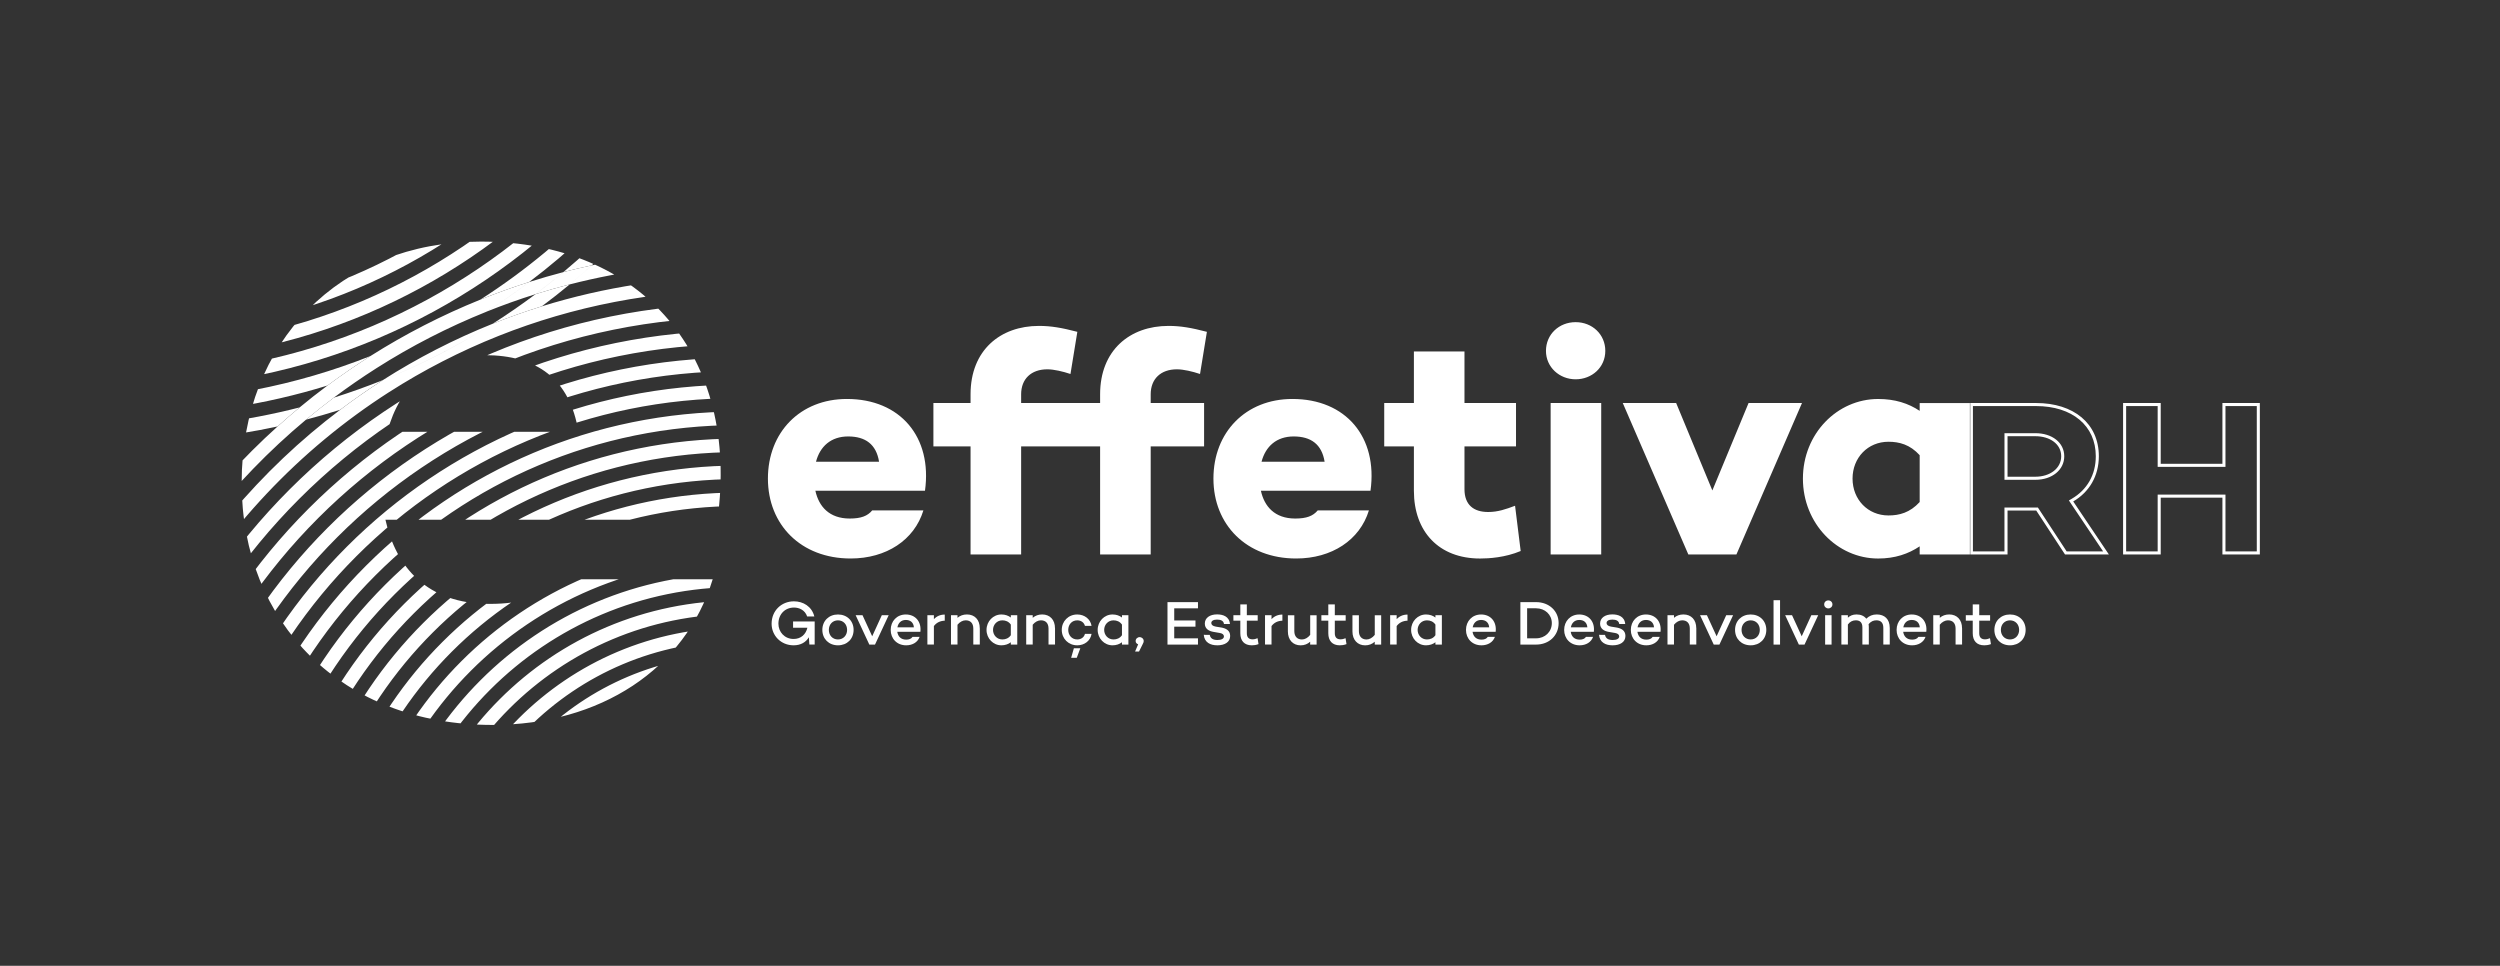 <svg xmlns="http://www.w3.org/2000/svg" xmlns:xlink="http://www.w3.org/1999/xlink" id="Camada_1" viewBox="0 0 818.94 316.38"><rect x="0" y="0" width="818.94" height="316.38" fill="#333333" stroke="none"/><defs><style>.cls-1{fill:#f1eee0;}.cls-2{clip-path:url(#clippath-4);}.cls-3{fill:#fff;}.cls-4{fill:none;}.cls-5{clip-path:url(#clippath-1);}.cls-6{clip-path:url(#clippath-3);}.cls-7{clip-path:url(#clippath);}</style><clipPath id="clippath"><path class="cls-4" d="M1123.52,699.53h-108.75c3.41,15.49,13.63,27.57,34.08,27.57,11.15,0,17.66-2.48,22.31-8.06h50.81c-8.98,29.43-36.87,47.71-72.19,47.71-49.26,0-82.11-33.46-82.11-79.32s31.91-79.01,78.39-79.01c52.98,0,84.89,37.8,77.46,91.09ZM1015.39,670.72h62.59c-2.79-17.35-13.63-25.1-30.67-25.1s-27.88,9.91-31.91,25.1Z"></path></clipPath><clipPath id="clippath-1"><path class="cls-4" d="M235.01,699.53h-108.75c3.41,15.49,13.63,27.57,34.08,27.57,11.15,0,17.66-2.48,22.31-8.06h50.81c-8.98,29.43-36.87,47.71-72.19,47.71-49.26,0-82.11-33.46-82.11-79.32s31.91-79.01,78.39-79.01c52.98,0,84.89,37.8,77.46,91.09ZM126.88,670.72h62.59c-2.79-17.35-13.63-25.1-30.67-25.1s-27.88,9.91-31.91,25.1Z"></path></clipPath><clipPath id="clippath-2"><path class="cls-4" d="M1099.01-206.6h-108.75c3.41,15.49,13.63,27.57,34.08,27.57,11.15,0,17.66-2.48,22.31-8.06h50.81c-8.98,29.43-36.87,47.71-72.19,47.71-49.26,0-82.11-33.46-82.11-79.32s31.91-79.01,78.39-79.01c52.98,0,84.89,37.8,77.46,91.09ZM990.88-235.41h62.59c-2.79-17.35-13.63-25.1-30.67-25.1s-27.88,9.91-31.91,25.1Z"></path></clipPath><clipPath id="clippath-3"><path class="cls-4" d="M235.01,170.25h-108.75c3.41,15.49,13.63,27.57,34.08,27.57,11.15,0,17.66-2.48,22.31-8.06h50.81c-8.98,29.43-36.87,47.71-72.19,47.71-49.26,0-82.11-33.46-82.11-79.32s31.91-79.01,78.39-79.01c52.98,0,84.89,37.8,77.46,91.09ZM126.88,141.44h62.59c-2.79-17.35-13.63-25.1-30.67-25.1s-27.88,9.91-31.91,25.1Z"></path></clipPath><clipPath id="clippath-4"><path class="cls-4" d="M235.01-206.6h-108.75c3.41,15.49,13.63,27.57,34.08,27.57,11.15,0,17.66-2.48,22.31-8.06h50.81c-8.98,29.43-36.87,47.71-72.19,47.71-49.26,0-82.11-33.46-82.11-79.32s31.91-79.01,78.39-79.01c52.98,0,84.89,37.8,77.46,91.09ZM126.88-235.41h62.59c-2.79-17.35-13.63-25.1-30.67-25.1s-27.88,9.91-31.91,25.1Z"></path></clipPath></defs><g class="cls-7"><path class="cls-1" d="M1063.95,625.63c3.69-1.16,7.43-2.23,11.2-3.2-2.99,2.47-6.04,4.87-9.15,7.19-5.46,1.69-10.82,3.61-16.09,5.71,4.81-3.06,9.49-6.29,14.04-9.7ZM931.46,669.68c-122.15,0-220.99-98.84-220.99-220.99s98.84-220.99,220.99-220.99,220.99,98.84,220.99,220.99c0,68.24-30.86,129.2-79.39,169.72,3.07-.8,6.18-1.54,9.3-2.21,45.76-41.24,74.51-100.98,74.51-167.51,0-124.59-100.82-225.4-225.4-225.4s-225.4,100.82-225.4,225.4,100.82,225.4,225.4,225.4c16.47,0,32.53-1.78,47.99-5.13,2.36-2.12,4.76-4.2,7.2-6.23-17.64,4.53-36.13,6.93-55.19,6.93ZM1013.91,653.8c-5.26,2.11-10.61,4.03-16.06,5.74-3.1,2.32-6.13,4.73-9.1,7.21,3.77-.99,7.5-2.07,11.19-3.24,4.52-3.41,9.18-6.66,13.97-9.72ZM931.46,660.84c-117.26,0-212.15-94.89-212.15-212.15s94.89-212.15,212.15-212.15,212.15,94.89,212.15,212.15c0,75.11-38.93,141.04-97.73,178.73,5.24-2.12,10.57-4.04,15.99-5.77,52.35-39.51,86.16-102.25,86.16-172.97,0-119.7-96.86-216.57-216.57-216.57s-216.57,96.86-216.57,216.57,96.86,216.57,216.57,216.57c22.41,0,44.02-3.4,64.35-9.7,4.56-3.39,9.25-6.61,14.07-9.66-24.25,9.64-50.71,14.94-78.42,14.94ZM1139.18,448.7c0,114.81-92.91,207.72-207.73,207.72s-207.72-92.91-207.72-207.72,92.91-207.73,207.72-207.73,207.73,92.91,207.73,207.73ZM1134.76,448.7c0-112.38-90.93-203.31-203.31-203.31s-203.3,90.93-203.3,203.31,90.93,203.3,203.3,203.3,203.31-90.93,203.31-203.3ZM1130.34,448.7c0,109.93-88.96,198.88-198.89,198.88s-198.88-88.96-198.88-198.88,88.96-198.89,198.88-198.89,198.89,88.96,198.89,198.89ZM1125.93,448.7c0-107.49-86.98-194.47-194.47-194.47s-194.47,86.98-194.47,194.47,86.98,194.47,194.47,194.47,194.47-86.98,194.47-194.47ZM1121.5,448.7c0,105.04-85,190.04-190.05,190.04s-190.04-85-190.04-190.04,85-190.05,190.04-190.05,190.05,85,190.05,190.05ZM1117.08,448.7c0-102.6-83.03-185.63-185.63-185.63s-185.62,83.03-185.62,185.63,83.03,185.62,185.62,185.62,185.63-83.03,185.63-185.62ZM1112.67,448.7c0,100.15-81.05,181.2-181.21,181.2s-181.2-81.05-181.2-181.2,81.05-181.21,181.2-181.21,181.21,81.05,181.21,181.21ZM1108.25,448.7c0-97.72-79.08-176.79-176.79-176.79s-176.79,79.08-176.79,176.79,79.08,176.79,176.79,176.79,176.79-79.07,176.79-176.79ZM1103.82,448.7c0,95.27-77.09,172.37-172.37,172.37s-172.36-77.1-172.36-172.37,77.09-172.37,172.36-172.37,172.37,77.1,172.37,172.37ZM1099.4,448.7c0-92.84-75.11-167.95-167.95-167.95s-167.94,75.11-167.94,167.95,75.11,167.94,167.94,167.94,167.95-75.11,167.95-167.94ZM1094.99,448.7c0,90.39-73.14,163.53-163.53,163.53s-163.53-73.14-163.53-163.53,73.14-163.53,163.53-163.53,163.53,73.14,163.53,163.53ZM1090.57,448.7c0-87.95-71.16-159.11-159.11-159.11s-159.11,71.16-159.11,159.11,71.16,159.11,159.11,159.11,159.11-71.16,159.11-159.11ZM1086.15,448.7c0,85.5-69.19,154.69-154.7,154.69s-154.69-69.19-154.69-154.69,69.19-154.69,154.69-154.69,154.7,69.18,154.7,154.69ZM1081.72,448.7c0-83.06-67.21-150.27-150.27-150.27s-150.26,67.21-150.26,150.27,67.21,150.26,150.26,150.26,150.27-67.21,150.27-150.26ZM1077.31,448.7c0,80.61-65.23,145.85-145.85,145.85s-145.85-65.23-145.85-145.85,65.23-145.85,145.85-145.85,145.85,65.23,145.85,145.85ZM1072.89,448.7c0-78.18-63.26-141.44-141.44-141.44s-141.43,63.26-141.43,141.44,63.26,141.43,141.43,141.43,141.44-63.26,141.44-141.43ZM1068.47,448.7c0,75.73-61.28,137.01-137.02,137.01s-137.01-61.28-137.01-137.01,61.28-137.02,137.01-137.02,137.02,61.28,137.02,137.02ZM1064.04,448.7c0-73.29-59.3-132.59-132.59-132.59s-132.58,59.3-132.58,132.59,59.3,132.58,132.58,132.58,132.59-59.3,132.59-132.58ZM1059.63,448.7c0,70.84-57.33,128.17-128.17,128.17s-128.17-57.33-128.17-128.17,57.33-128.17,128.17-128.17,128.17,57.33,128.17,128.17ZM1055.21,448.7c0-68.4-55.35-123.76-123.76-123.76s-123.75,55.35-123.75,123.76,55.35,123.75,123.75,123.75,123.76-55.35,123.76-123.75ZM1050.79,448.7c0,65.96-53.38,119.33-119.34,119.33s-119.33-53.37-119.33-119.33,53.38-119.34,119.33-119.34,119.34,53.38,119.34,119.34ZM1046.37,448.7c0-63.52-51.4-114.91-114.91-114.91s-114.91,51.4-114.91,114.91,51.39,114.91,114.91,114.91,114.91-51.4,114.91-114.91ZM1041.95,448.7c0,61.07-49.41,110.49-110.49,110.49s-110.49-49.41-110.49-110.49,49.41-110.49,110.49-110.49,110.49,49.41,110.49,110.49ZM1037.53,448.7c0-58.64-47.44-106.08-106.08-106.08s-106.07,47.44-106.07,106.08,47.44,106.07,106.07,106.07,106.08-47.44,106.08-106.07ZM1033.11,448.7c0,56.19-45.47,101.65-101.66,101.65s-101.65-45.47-101.65-101.65,45.47-101.66,101.65-101.66,101.66,45.47,101.66,101.66ZM1028.69,448.7c0-53.75-43.49-97.23-97.24-97.23s-97.23,43.48-97.23,97.23,43.49,97.23,97.23,97.23,97.24-43.49,97.24-97.23ZM1024.27,448.7c0,51.3-41.51,92.81-92.82,92.81s-92.81-41.51-92.81-92.81,41.51-92.82,92.81-92.82,92.82,41.51,92.82,92.82ZM1019.85,448.7c0-48.86-39.53-88.4-88.4-88.4s-88.39,39.53-88.39,88.4,39.53,88.39,88.39,88.39,88.4-39.53,88.4-88.39ZM1015.43,448.7c0,46.41-37.56,83.97-83.98,83.97s-83.97-37.56-83.97-83.97,37.56-83.98,83.97-83.98,83.98,37.56,83.98,83.98ZM1011.01,448.7c0-43.98-35.59-79.56-79.56-79.56s-79.55,35.59-79.55,79.56,35.59,79.55,79.55,79.55,79.56-35.59,79.56-79.55ZM1006.59,448.7c0,41.52-33.6,75.13-75.14,75.13s-75.13-33.6-75.13-75.13,33.6-75.14,75.13-75.14,75.14,33.6,75.14,75.14ZM1002.17,448.7c0-39.09-31.63-70.72-70.72-70.72s-70.71,31.63-70.71,70.72,31.63,70.71,70.71,70.71,70.72-31.63,70.72-70.71ZM997.75,448.7c0,36.64-29.65,66.29-66.3,66.29s-66.29-29.65-66.29-66.29,29.65-66.3,66.29-66.3,66.3,29.65,66.3,66.3ZM993.33,448.7c0-34.2-27.68-61.88-61.88-61.88s-61.87,27.68-61.87,61.88,27.68,61.87,61.87,61.87,61.88-27.67,61.88-61.87ZM988.91,448.7c0,31.76-25.69,57.46-57.46,57.46s-57.45-25.7-57.45-57.46,25.69-57.46,57.45-57.46,57.46,25.7,57.46,57.46ZM984.49,448.7c0-29.32-23.72-53.04-53.04-53.04s-53.03,23.72-53.03,53.04,23.72,53.03,53.03,53.03,53.04-23.72,53.04-53.03ZM980.07,448.7c0,26.87-21.74,48.61-48.62,48.61s-48.61-21.74-48.61-48.61,21.74-48.62,48.61-48.62,48.62,21.74,48.62,48.62ZM975.66,448.7c0-24.43-19.77-44.2-44.2-44.2s-44.19,19.77-44.19,44.2,19.77,44.19,44.19,44.19,44.2-19.77,44.2-44.19ZM971.24,448.7c0,21.98-17.79,39.78-39.78,39.78s-39.78-17.79-39.78-39.78,17.79-39.78,39.78-39.78,39.78,17.79,39.78,39.78ZM966.81,448.7c0-19.55-15.81-35.36-35.36-35.36s-35.35,15.81-35.35,35.36,15.81,35.35,35.35,35.35,35.36-15.81,35.36-35.35ZM962.39,448.7c0,17.1-13.84,30.93-30.94,30.93s-30.93-13.84-30.93-30.93,13.84-30.94,30.93-30.94,30.94,13.84,30.94,30.94ZM957.98,448.7c0-14.66-11.86-26.52-26.52-26.52s-26.52,11.86-26.52,26.52,11.86,26.52,26.52,26.52,26.52-11.86,26.52-26.52ZM953.56,448.7c0,12.21-9.89,22.1-22.1,22.1s-22.1-9.89-22.1-22.1,9.89-22.1,22.1-22.1,22.1,9.89,22.1,22.1ZM949.13,448.7c0-9.77-7.91-17.68-17.68-17.68s-17.67,7.91-17.67,17.68,7.91,17.67,17.67,17.67,17.68-7.91,17.68-17.67ZM944.71,448.7c0,7.32-5.93,13.25-13.26,13.25s-13.25-5.93-13.25-13.25,5.93-13.26,13.25-13.26,13.26,5.93,13.26,13.26ZM940.3,448.7c0-4.89-3.96-8.84-8.84-8.84s-8.84,3.96-8.84,8.84,3.96,8.84,8.84,8.84,8.84-3.96,8.84-8.84ZM931.46,444.27c-2.44,0-4.42,1.98-4.42,4.42s1.98,4.42,4.42,4.42,4.42-1.98,4.42-4.42-1.98-4.42-4.42-4.42Z"></path></g><g class="cls-5"><path class="cls-3" d="M175.44,625.63c3.69-1.16,7.43-2.23,11.2-3.2-2.99,2.47-6.04,4.87-9.15,7.19-5.46,1.69-10.82,3.61-16.09,5.71,4.81-3.06,9.49-6.29,14.04-9.7ZM42.95,669.68c-122.15,0-220.99-98.84-220.99-220.99S-79.2,227.71,42.95,227.71s220.99,98.84,220.99,220.99c0,68.24-30.86,129.2-79.39,169.72,3.07-.8,6.18-1.54,9.3-2.21,45.76-41.24,74.51-100.98,74.51-167.51,0-124.59-100.82-225.4-225.4-225.4s-225.4,100.82-225.4,225.4,100.82,225.4,225.4,225.4c16.47,0,32.53-1.78,47.99-5.13,2.36-2.12,4.76-4.2,7.2-6.23-17.64,4.53-36.13,6.93-55.19,6.93ZM125.4,653.8c-5.26,2.11-10.61,4.03-16.06,5.74-3.1,2.32-6.13,4.73-9.1,7.21,3.77-.99,7.5-2.07,11.19-3.24,4.52-3.41,9.18-6.66,13.97-9.72ZM42.95,660.84c-117.26,0-212.15-94.89-212.15-212.15S-74.31,236.55,42.95,236.55s212.15,94.89,212.15,212.15c0,75.11-38.93,141.04-97.73,178.73,5.24-2.12,10.57-4.04,15.99-5.77,52.35-39.51,86.16-102.25,86.16-172.97,0-119.7-96.86-216.57-216.57-216.57s-216.57,96.86-216.57,216.57,96.86,216.57,216.57,216.57c22.41,0,44.02-3.4,64.35-9.7,4.56-3.39,9.25-6.61,14.07-9.66-24.25,9.64-50.71,14.94-78.42,14.94ZM250.67,448.7c0,114.81-92.91,207.72-207.73,207.72s-207.72-92.91-207.72-207.72S-71.87,240.97,42.94,240.97s207.73,92.91,207.73,207.73ZM246.25,448.7c0-112.38-90.93-203.31-203.31-203.31s-203.3,90.93-203.3,203.31,90.93,203.3,203.3,203.3,203.31-90.93,203.31-203.3ZM241.83,448.7c0,109.93-88.96,198.88-198.89,198.88s-198.88-88.96-198.88-198.88S-66.98,249.81,42.94,249.81s198.89,88.96,198.89,198.89ZM237.42,448.7c0-107.49-86.98-194.47-194.47-194.47s-194.47,86.98-194.47,194.47,86.98,194.47,194.47,194.47,194.47-86.98,194.47-194.47ZM232.99,448.7c0,105.04-85,190.04-190.05,190.04s-190.04-85-190.04-190.04S-62.1,258.65,42.94,258.65s190.05,85,190.05,190.05ZM228.57,448.7c0-102.6-83.03-185.63-185.63-185.63s-185.62,83.03-185.62,185.63,83.03,185.62,185.62,185.62,185.63-83.03,185.63-185.62ZM224.15,448.7c0,100.15-81.05,181.2-181.21,181.2s-181.2-81.05-181.2-181.2S-57.21,267.48,42.94,267.48s181.21,81.05,181.21,181.21ZM219.74,448.7c0-97.72-79.08-176.79-176.79-176.79s-176.79,79.08-176.79,176.79,79.08,176.79,176.79,176.79,176.79-79.07,176.79-176.79ZM215.31,448.7c0,95.27-77.09,172.37-172.37,172.37s-172.36-77.1-172.36-172.37S-52.33,276.33,42.94,276.33s172.37,77.1,172.37,172.37ZM210.89,448.7c0-92.84-75.11-167.95-167.95-167.95s-167.94,75.11-167.94,167.95,75.11,167.94,167.94,167.94,167.95-75.11,167.95-167.94ZM206.48,448.7c0,90.39-73.14,163.53-163.53,163.53s-163.53-73.14-163.53-163.53S-47.44,285.16,42.94,285.16s163.53,73.14,163.53,163.53ZM202.06,448.7c0-87.95-71.16-159.11-159.11-159.11s-159.11,71.16-159.11,159.11,71.16,159.11,159.11,159.11,159.11-71.16,159.11-159.11ZM197.64,448.7c0,85.5-69.19,154.69-154.7,154.69s-154.69-69.19-154.69-154.69S-42.56,294.01,42.94,294.01s154.7,69.18,154.7,154.69ZM193.21,448.7c0-83.06-67.21-150.27-150.27-150.27s-150.26,67.21-150.26,150.27,67.21,150.26,150.26,150.26,150.27-67.21,150.27-150.26ZM188.8,448.7c0,80.61-65.23,145.85-145.85,145.85s-145.85-65.23-145.85-145.85S-37.67,302.84,42.94,302.84s145.85,65.23,145.85,145.85ZM184.38,448.7c0-78.18-63.26-141.44-141.44-141.44s-141.43,63.26-141.43,141.44,63.26,141.43,141.43,141.43,141.44-63.26,141.44-141.43ZM179.96,448.7c0,75.73-61.28,137.01-137.02,137.01s-137.01-61.28-137.01-137.01,61.28-137.02,137.01-137.02,137.02,61.28,137.02,137.02ZM175.53,448.7c0-73.29-59.3-132.59-132.59-132.59s-132.58,59.3-132.58,132.59,59.3,132.58,132.58,132.58,132.59-59.3,132.59-132.58ZM171.12,448.7c0,70.84-57.33,128.17-128.17,128.17s-128.17-57.33-128.17-128.17S-27.9,320.52,42.94,320.52s128.17,57.33,128.17,128.17ZM166.7,448.7c0-68.4-55.35-123.76-123.76-123.76s-123.75,55.35-123.75,123.76,55.35,123.75,123.75,123.75,123.76-55.35,123.76-123.75ZM162.28,448.7c0,65.96-53.38,119.33-119.34,119.33s-119.33-53.37-119.33-119.33,53.38-119.34,119.33-119.34,119.34,53.38,119.34,119.34ZM157.85,448.7c0-63.52-51.4-114.91-114.91-114.91s-114.91,51.4-114.91,114.91,51.39,114.91,114.91,114.91,114.91-51.4,114.91-114.91ZM153.44,448.7c0,61.07-49.41,110.49-110.49,110.49s-110.49-49.41-110.49-110.49,49.41-110.49,110.49-110.49,110.49,49.41,110.49,110.49ZM149.02,448.7c0-58.64-47.44-106.08-106.08-106.08s-106.07,47.44-106.07,106.08,47.44,106.07,106.07,106.07,106.08-47.44,106.08-106.07ZM144.6,448.7c0,56.19-45.47,101.65-101.66,101.65s-101.65-45.47-101.65-101.65,45.47-101.66,101.65-101.66,101.66,45.47,101.66,101.66ZM140.18,448.7c0-53.75-43.49-97.23-97.24-97.23s-97.23,43.48-97.23,97.23,43.49,97.23,97.23,97.23,97.24-43.49,97.24-97.23ZM135.76,448.7c0,51.3-41.51,92.81-92.82,92.81s-92.81-41.51-92.81-92.81,41.51-92.82,92.81-92.82,92.82,41.51,92.82,92.82ZM131.34,448.7c0-48.86-39.53-88.4-88.4-88.4s-88.39,39.53-88.39,88.4,39.53,88.39,88.39,88.39,88.4-39.53,88.4-88.39ZM126.92,448.7c0,46.41-37.56,83.97-83.98,83.97s-83.97-37.56-83.97-83.97S-3.47,364.72,42.94,364.72s83.98,37.56,83.98,83.98ZM122.5,448.7c0-43.98-35.59-79.56-79.56-79.56s-79.55,35.59-79.55,79.56,35.59,79.55,79.55,79.55,79.56-35.59,79.56-79.55ZM118.08,448.7c0,41.52-33.6,75.13-75.14,75.13s-75.13-33.6-75.13-75.13S1.42,373.56,42.94,373.56s75.14,33.6,75.14,75.14ZM113.66,448.7c0-39.09-31.63-70.72-70.72-70.72s-70.71,31.63-70.71,70.72,31.63,70.71,70.71,70.71,70.72-31.63,70.72-70.71ZM109.24,448.7c0,36.64-29.65,66.29-66.3,66.29s-66.29-29.65-66.29-66.29,29.65-66.3,66.29-66.3,66.3,29.65,66.3,66.3ZM104.82,448.7c0-34.2-27.68-61.88-61.88-61.88s-61.87,27.68-61.87,61.88,27.68,61.87,61.87,61.87,61.88-27.67,61.88-61.87ZM100.4,448.7c0,31.76-25.69,57.46-57.46,57.46s-57.45-25.7-57.45-57.46,25.69-57.46,57.45-57.46,57.46,25.7,57.46,57.46ZM95.98,448.7c0-29.32-23.72-53.04-53.04-53.04s-53.03,23.72-53.03,53.04,23.72,53.03,53.03,53.03,53.04-23.72,53.04-53.03ZM91.56,448.7c0,26.87-21.74,48.61-48.62,48.61s-48.61-21.74-48.61-48.61,21.74-48.62,48.61-48.62,48.62,21.74,48.62,48.62ZM87.14,448.7c0-24.43-19.77-44.2-44.2-44.2S-1.25,424.26-1.25,448.7s19.77,44.19,44.19,44.19,44.2-19.77,44.2-44.19ZM82.73,448.7c0,21.98-17.79,39.78-39.78,39.78S3.17,470.68,3.17,448.7s17.79-39.78,39.78-39.78,39.78,17.79,39.78,39.78ZM78.3,448.7c0-19.55-15.81-35.36-35.36-35.36s-35.35,15.81-35.35,35.36,15.81,35.35,35.35,35.35,35.36-15.81,35.36-35.35ZM73.88,448.7c0,17.1-13.84,30.93-30.94,30.93s-30.93-13.84-30.93-30.93,13.84-30.94,30.93-30.94,30.94,13.84,30.94,30.94ZM69.47,448.7c0-14.66-11.86-26.52-26.52-26.52s-26.52,11.86-26.52,26.52,11.86,26.52,26.52,26.52,26.52-11.86,26.52-26.52ZM65.05,448.7c0,12.21-9.89,22.1-22.1,22.1s-22.1-9.89-22.1-22.1,9.89-22.1,22.1-22.1,22.1,9.89,22.1,22.1ZM60.62,448.7c0-9.77-7.91-17.68-17.68-17.68s-17.67,7.91-17.67,17.68,7.91,17.67,17.67,17.67,17.68-7.91,17.68-17.67ZM56.2,448.7c0,7.32-5.93,13.25-13.26,13.25s-13.25-5.93-13.25-13.25,5.93-13.26,13.25-13.26,13.26,5.93,13.26,13.26ZM51.79,448.7c0-4.89-3.96-8.84-8.84-8.84s-8.84,3.96-8.84,8.84,3.96,8.84,8.84,8.84,8.84-3.96,8.84-8.84ZM42.95,444.27c-2.44,0-4.42,1.98-4.42,4.42s1.98,4.42,4.42,4.42,4.42-1.98,4.42-4.42-1.98-4.42-4.42-4.42Z"></path></g><g class="cls-6"><path class="cls-3" d="M175.44,96.35c3.69-1.16,7.43-2.23,11.2-3.2-2.99,2.47-6.04,4.87-9.15,7.19-5.46,1.69-10.82,3.61-16.09,5.71,4.81-3.06,9.49-6.29,14.04-9.7ZM42.95,140.4c-122.15,0-220.99-98.84-220.99-220.99s98.84-220.99,220.99-220.99,220.99,98.84,220.99,220.99c0,68.24-30.86,129.2-79.39,169.72,3.07-.8,6.18-1.54,9.3-2.21,45.76-41.24,74.51-100.98,74.51-167.51,0-124.59-100.82-225.4-225.4-225.4s-225.4,100.82-225.4,225.4S-81.64,144.82,42.95,144.82c16.47,0,32.53-1.78,47.99-5.13,2.36-2.12,4.76-4.2,7.2-6.23-17.64,4.53-36.13,6.93-55.19,6.93ZM125.4,124.52c-5.26,2.11-10.61,4.03-16.06,5.74-3.1,2.32-6.13,4.73-9.1,7.21,3.77-.99,7.5-2.07,11.19-3.24,4.52-3.41,9.18-6.66,13.97-9.72ZM42.95,131.56c-117.26,0-212.15-94.89-212.15-212.15s94.89-212.15,212.15-212.15,212.15,94.89,212.15,212.15c0,75.11-38.93,141.04-97.73,178.73,5.24-2.12,10.57-4.04,15.99-5.77,52.35-39.51,86.16-102.25,86.16-172.97,0-119.7-96.86-216.57-216.57-216.57s-216.57,96.86-216.57,216.57S-76.76,135.98,42.95,135.98c22.41,0,44.02-3.4,64.35-9.7,4.56-3.39,9.25-6.61,14.07-9.66-24.25,9.64-50.71,14.94-78.42,14.94ZM250.67-80.58c0,114.81-92.91,207.72-207.73,207.72S-164.78,34.23-164.78-80.58s92.91-207.73,207.72-207.73,207.73,92.91,207.73,207.73ZM246.25-80.58c0-112.38-90.93-203.31-203.31-203.31s-203.3,90.93-203.3,203.31S-69.43,122.72,42.94,122.72,246.25,31.79,246.25-80.58ZM241.83-80.58c0,109.93-88.96,198.88-198.89,198.88S-155.94,29.35-155.94-80.58s88.96-198.89,198.88-198.89,198.89,88.96,198.89,198.89ZM237.42-80.58c0-107.49-86.98-194.47-194.47-194.47s-194.47,86.98-194.47,194.47S-64.54,113.89,42.94,113.89,237.42,26.9,237.42-80.58ZM232.99-80.58c0,105.04-85,190.04-190.05,190.04S-147.1,24.46-147.1-80.58-62.1-270.63,42.94-270.63s190.05,85,190.05,190.05ZM228.57-80.58c0-102.6-83.03-185.63-185.63-185.63s-185.62,83.03-185.62,185.63S-59.65,105.04,42.94,105.04,228.57,22.02,228.57-80.58ZM224.15-80.58c0,100.15-81.05,181.2-181.21,181.2S-138.26,19.57-138.26-80.58-57.21-261.79,42.94-261.79s181.21,81.05,181.21,181.21ZM219.74-80.58c0-97.72-79.08-176.79-176.79-176.79s-176.79,79.08-176.79,176.79S-54.77,96.21,42.94,96.21,219.74,17.14,219.74-80.58ZM215.31-80.58c0,95.27-77.09,172.37-172.37,172.37S-129.42,14.69-129.42-80.58-52.33-252.95,42.94-252.95s172.37,77.1,172.37,172.37ZM210.89-80.58c0-92.84-75.11-167.95-167.95-167.95S-125-173.42-125-80.58-49.89,87.36,42.94,87.36,210.89,12.25,210.89-80.58ZM206.48-80.58c0,90.39-73.14,163.53-163.53,163.53S-120.58,9.81-120.58-80.58-47.44-244.11,42.94-244.11s163.53,73.14,163.53,163.53ZM202.06-80.58c0-87.95-71.16-159.11-159.11-159.11S-116.17-168.53-116.17-80.58-45,78.53,42.94,78.53,202.06,7.36,202.06-80.58ZM197.64-80.58c0,85.5-69.19,154.69-154.7,154.69S-111.75,4.92-111.75-80.58-42.56-235.27,42.94-235.27s154.7,69.18,154.7,154.69ZM193.21-80.58c0-83.06-67.21-150.27-150.27-150.27S-107.32-163.64-107.32-80.58-40.11,69.68,42.94,69.68,193.21,2.48,193.21-80.58ZM188.8-80.58C188.8.03,123.56,65.27,42.94,65.27S-102.9.03-102.9-80.58-37.67-226.43,42.94-226.43s145.85,65.23,145.85,145.85ZM184.38-80.58c0-78.18-63.26-141.44-141.44-141.44S-98.49-158.76-98.49-80.58-35.23,60.85,42.94,60.85,184.38-2.41,184.38-80.58ZM179.96-80.58C179.96-4.85,118.68,56.43,42.94,56.43S-94.07-4.85-94.07-80.58-32.78-217.6,42.94-217.6s137.02,61.28,137.02,137.02ZM175.53-80.58c0-73.29-59.3-132.59-132.59-132.59S-89.64-153.87-89.64-80.58-30.34,52.01,42.94,52.01,175.53-7.3,175.53-80.58ZM171.12-80.58c0,70.84-57.33,128.17-128.17,128.17S-85.22-9.74-85.22-80.58-27.9-208.75,42.94-208.75s128.17,57.33,128.17,128.17ZM166.7-80.58c0-68.4-55.35-123.76-123.76-123.76s-123.75,55.35-123.75,123.76S-25.45,43.17,42.94,43.17s123.76-55.35,123.76-123.75ZM162.28-80.58c0,65.96-53.38,119.33-119.34,119.33S-76.39-14.62-76.39-80.58s53.38-119.34,119.33-119.34,119.34,53.38,119.34,119.34ZM157.85-80.58c0-63.52-51.4-114.91-114.91-114.91s-114.91,51.4-114.91,114.91S-20.57,34.33,42.94,34.33s114.91-51.4,114.91-114.91ZM153.44-80.58c0,61.07-49.41,110.49-110.49,110.49S-67.54-19.51-67.54-80.58s49.41-110.49,110.49-110.49,110.49,49.41,110.49,110.49ZM149.02-80.58c0-58.64-47.44-106.08-106.08-106.08s-106.07,47.44-106.07,106.08S-15.69,25.49,42.94,25.49s106.08-47.44,106.08-106.07ZM144.6-80.58c0,56.19-45.47,101.65-101.66,101.65S-58.71-24.39-58.71-80.58-13.24-182.24,42.94-182.24s101.66,45.47,101.66,101.66ZM140.18-80.58c0-53.75-43.49-97.23-97.24-97.23s-97.23,43.48-97.23,97.23S-10.8,16.65,42.94,16.65s97.24-43.49,97.24-97.23ZM135.76-80.58c0,51.3-41.51,92.81-92.82,92.81S-49.87-29.28-49.87-80.58-8.36-173.39,42.94-173.39s92.82,41.51,92.82,92.82ZM131.34-80.58c0-48.86-39.53-88.4-88.4-88.4s-88.39,39.53-88.39,88.4S-5.91,7.81,42.94,7.81s88.4-39.53,88.4-88.39ZM126.92-80.58C126.92-34.17,89.36,3.39,42.94,3.39S-41.03-34.17-41.03-80.58-3.47-164.56,42.94-164.56s83.98,37.56,83.98,83.98ZM122.5-80.58c0-43.98-35.59-79.56-79.56-79.56S-36.61-124.55-36.61-80.58-1.03-1.03,42.94-1.03s79.56-35.59,79.56-79.55ZM118.08-80.58C118.08-39.05,84.47-5.45,42.94-5.45S-32.19-39.05-32.19-80.58,1.42-155.72,42.94-155.72s75.14,33.6,75.14,75.14ZM113.66-80.58c0-39.09-31.63-70.72-70.72-70.72S-27.77-119.67-27.77-80.58,3.86-9.87,42.94-9.87s70.72-31.63,70.72-70.71ZM109.24-80.58c0,36.64-29.65,66.29-66.3,66.29S-23.35-43.94-23.35-80.58,6.3-146.88,42.94-146.88s66.3,29.65,66.3,66.3ZM104.82-80.58c0-34.2-27.68-61.88-61.88-61.88s-61.87,27.68-61.87,61.88S8.75-18.71,42.94-18.71s61.88-27.67,61.88-61.87ZM100.4-80.58c0,31.76-25.69,57.46-57.46,57.46S-14.51-48.82-14.51-80.58s25.69-57.46,57.45-57.46,57.46,25.7,57.46,57.46ZM95.98-80.58c0-29.32-23.72-53.04-53.04-53.04S-10.09-109.9-10.09-80.58,13.63-27.55,42.94-27.55s53.04-23.72,53.04-53.03ZM91.56-80.58c0,26.87-21.74,48.61-48.62,48.61S-5.67-53.71-5.67-80.58s21.74-48.62,48.61-48.62,48.62,21.74,48.62,48.62ZM87.14-80.58c0-24.43-19.77-44.2-44.2-44.2S-1.25-105.01-1.25-80.58s19.77,44.19,44.19,44.19,44.2-19.77,44.2-44.19ZM82.73-80.58c0,21.98-17.79,39.78-39.78,39.78S3.17-58.6,3.17-80.58s17.79-39.78,39.78-39.78,39.78,17.79,39.78,39.78ZM78.3-80.58c0-19.55-15.81-35.36-35.36-35.36S7.59-100.13,7.59-80.58s15.81,35.35,35.35,35.35,35.36-15.81,35.36-35.35ZM73.88-80.58c0,17.1-13.84,30.93-30.94,30.93s-30.93-13.84-30.93-30.93,13.84-30.94,30.93-30.94,30.94,13.84,30.94,30.94ZM69.47-80.58c0-14.66-11.86-26.52-26.52-26.52s-26.52,11.86-26.52,26.52,11.86,26.52,26.52,26.52,26.52-11.86,26.52-26.52ZM65.05-80.58c0,12.21-9.89,22.1-22.1,22.1s-22.1-9.89-22.1-22.1,9.89-22.1,22.1-22.1,22.1,9.89,22.1,22.1ZM60.62-80.58c0-9.77-7.91-17.68-17.68-17.68s-17.67,7.91-17.67,17.68,7.91,17.67,17.67,17.67,17.68-7.91,17.68-17.67ZM56.2-80.58c0,7.32-5.93,13.25-13.26,13.25s-13.25-5.93-13.25-13.25,5.93-13.26,13.25-13.26,13.26,5.93,13.26,13.26ZM51.79-80.58c0-4.89-3.96-8.84-8.84-8.84s-8.84,3.96-8.84,8.84,3.96,8.84,8.84,8.84,8.84-3.96,8.84-8.84ZM42.95-85c-2.44,0-4.42,1.98-4.42,4.42s1.98,4.42,4.42,4.42,4.42-1.98,4.42-4.42-1.98-4.42-4.42-4.42Z"></path><path class="cls-3" d="M173.35,92.38c3.69-1.17,7.42-2.26,11.19-3.24-2.97,2.48-6,4.89-9.1,7.21-5.45,1.71-10.8,3.63-16.06,5.74,4.79-3.06,9.45-6.3,13.97-9.72ZM107.29,126.28c-3.11,2.32-6.17,4.71-9.15,7.19,3.78-.97,7.51-2.04,11.2-3.2,4.55-3.41,9.23-6.64,14.04-9.7-5.26,2.1-10.63,4.02-16.09,5.71ZM241.83,81.8c-16.47,0-32.53,1.78-47.99,5.13-2.36,2.12-4.76,4.2-7.2,6.23,17.64-4.53,36.13-6.93,55.19-6.93,122.15,0,220.99,98.84,220.99,220.99s-98.84,220.99-220.99,220.99S20.85,429.35,20.85,307.2c0-68.24,30.86-129.2,79.39-169.72-3.07.8-6.18,1.54-9.3,2.21-45.76,41.24-74.51,100.98-74.51,167.51,0,124.59,100.82,225.4,225.4,225.4s225.4-100.82,225.4-225.4-100.82-225.4-225.4-225.4ZM157.36,98.15c-12.61,5.09-24.65,11.29-36,18.47,12.64-5.02,24.69-11.22,36-18.47ZM175.44,96.35c3.69-1.16,7.43-2.23,11.2-3.2,2.45-2.02,4.84-4.1,7.2-6.23-3.12.68-6.23,1.41-9.3,2.21-2.97,2.48-6,4.89-9.1,7.21ZM109.34,130.27c-3.69,1.16-7.43,2.23-11.2,3.2-2.45,2.02-4.84,4.1-7.2,6.23,3.12-.68,6.23-1.41,9.3-2.21,2.97-2.48,6-4.89,9.1-7.21ZM157.36,98.15c-11.31,7.25-23.35,13.45-36,18.47-4.81,3.05-9.51,6.27-14.07,9.66,5.46-1.69,10.82-3.61,16.09-5.71,11.34-7.21,23.38-13.4,36-18.47,4.79-3.06,9.45-6.3,13.97-9.72-5.42,1.72-10.76,3.65-15.99,5.77ZM161.4,106.05c-12.63,5.05-24.68,11.25-36,18.47,12.62-5.07,24.66-11.27,36-18.47ZM241.83,95.06c117.26,0,212.15,94.89,212.15,212.15s-94.89,212.15-212.15,212.15S29.69,424.46,29.69,307.2c0-75.11,38.93-141.04,97.73-178.73-5.24,2.12-10.57,4.04-15.99,5.77-52.35,39.51-86.16,102.25-86.16,172.97,0,119.7,96.86,216.57,216.57,216.57s216.57-96.86,216.57-216.57-96.86-216.57-216.57-216.57c-22.41,0-44.02,3.4-64.35,9.7-4.56,3.39-9.25,6.61-14.07,9.66,24.25-9.64,50.71-14.94,78.41-14.94ZM161.4,106.05c-11.33,7.21-23.38,13.41-35.99,18.47-4.79,3.06-9.45,6.3-13.97,9.71,5.42-1.72,10.76-3.65,15.99-5.76,11.31-7.25,23.35-13.44,35.99-18.47,4.82-3.05,9.51-6.26,14.07-9.66-5.46,1.69-10.83,3.61-16.09,5.71ZM449.56,307.2c0,114.81-92.91,207.73-207.73,207.73S34.11,422.02,34.11,307.2,127.01,99.48,241.83,99.48s207.73,92.91,207.73,207.73ZM445.14,307.2c0-112.37-90.93-203.3-203.3-203.3S38.52,194.83,38.52,307.2s90.93,203.31,203.31,203.31,203.3-90.93,203.3-203.31ZM440.72,307.2c0,109.93-88.96,198.88-198.88,198.88S42.95,417.14,42.95,307.2,131.9,108.32,241.83,108.32s198.88,88.96,198.88,198.88ZM436.3,307.2c0-107.49-86.98-194.47-194.47-194.47S47.37,199.71,47.37,307.2s86.97,194.47,194.47,194.47,194.47-86.97,194.47-194.47ZM431.88,307.2c0,105.05-85,190.05-190.05,190.05S51.79,412.25,51.79,307.2,136.79,117.16,241.83,117.16s190.05,85,190.05,190.05ZM427.46,307.2c0-102.6-83.02-185.63-185.62-185.63S56.2,204.6,56.2,307.2s83.03,185.63,185.63,185.63,185.62-83.03,185.62-185.63ZM423.04,307.2c0,100.16-81.04,181.2-181.2,181.2S60.62,407.36,60.62,307.2,141.67,126,241.83,126s181.2,81.04,181.2,181.2ZM418.62,307.2c0-97.72-79.07-176.79-176.79-176.79s-176.79,79.07-176.79,176.79,79.07,176.79,176.79,176.79,176.79-79.07,176.79-176.79ZM414.2,307.2c0,95.27-77.09,172.37-172.37,172.37s-172.37-77.1-172.37-172.37,77.1-172.37,172.37-172.37,172.37,77.1,172.37,172.37ZM409.78,307.2c0-92.83-75.12-167.95-167.95-167.95s-167.95,75.12-167.95,167.95,75.12,167.95,167.95,167.95,167.95-75.12,167.95-167.95ZM405.36,307.2c0,90.39-73.14,163.53-163.53,163.53s-163.53-73.15-163.53-163.53,73.15-163.53,163.53-163.53,163.53,73.14,163.53,163.53ZM400.94,307.2c0-87.94-71.16-159.11-159.11-159.11s-159.11,71.16-159.11,159.11,71.16,159.11,159.11,159.11,159.11-71.16,159.11-159.11ZM396.52,307.2c0,85.5-69.19,154.69-154.69,154.69s-154.69-69.19-154.69-154.69,69.18-154.69,154.69-154.69,154.69,69.19,154.69,154.69ZM392.11,307.2c0-83.06-67.22-150.27-150.27-150.27s-150.27,67.22-150.27,150.27,67.21,150.27,150.27,150.27,150.27-67.22,150.27-150.27ZM387.68,307.2c0,80.62-65.23,145.85-145.85,145.85s-145.85-65.23-145.85-145.85,65.23-145.85,145.85-145.85,145.85,65.23,145.85,145.85ZM383.26,307.2c0-78.17-63.26-141.43-141.43-141.43s-141.44,63.26-141.44,141.43,63.26,141.43,141.44,141.43,141.43-63.25,141.43-141.43ZM378.84,307.2c0,75.73-61.28,137.01-137.01,137.01s-137.01-61.28-137.01-137.01,61.28-137.01,137.01-137.01,137.01,61.28,137.01,137.01ZM374.43,307.2c0-73.29-59.3-132.59-132.59-132.59s-132.59,59.3-132.59,132.59,59.3,132.59,132.59,132.59,132.59-59.3,132.59-132.59ZM370,307.2c0,70.85-57.32,128.17-128.17,128.17s-128.17-57.33-128.17-128.17,57.33-128.17,128.17-128.17,128.17,57.33,128.17,128.17ZM365.58,307.2c0-68.4-55.35-123.75-123.75-123.75s-123.76,55.35-123.76,123.75,55.35,123.75,123.76,123.75,123.75-55.35,123.75-123.75ZM361.16,307.2c0,65.96-53.37,119.33-119.33,119.33s-119.33-53.37-119.33-119.33,53.37-119.33,119.33-119.33,119.33,53.37,119.33,119.33ZM356.75,307.2c0-63.52-51.4-114.91-114.91-114.91s-114.91,51.4-114.91,114.91,51.4,114.91,114.91,114.91,114.91-51.4,114.91-114.91ZM352.33,307.2c0,61.07-49.42,110.49-110.49,110.49s-110.49-49.42-110.49-110.49,49.42-110.49,110.49-110.49,110.49,49.42,110.49,110.49ZM347.9,307.2c0-58.63-47.44-106.07-106.07-106.07s-106.08,47.44-106.08,106.07,47.45,106.08,106.08,106.08,106.07-47.45,106.07-106.08ZM343.48,307.2c0,56.19-45.47,101.65-101.65,101.65s-101.65-45.47-101.65-101.65,45.47-101.65,101.65-101.65,101.65,45.47,101.65,101.65ZM339.07,307.2c0-53.74-43.49-97.23-97.23-97.23s-97.23,43.49-97.23,97.23,43.48,97.23,97.23,97.23,97.23-43.49,97.23-97.23ZM334.65,307.2c0,51.3-41.52,92.82-92.82,92.82s-92.82-41.52-92.82-92.82,41.51-92.82,92.82-92.82,92.82,41.52,92.82,92.82ZM330.22,307.2c0-48.85-39.53-88.4-88.39-88.4s-88.4,39.54-88.4,88.4,39.53,88.4,88.4,88.4,88.39-39.53,88.39-88.4ZM325.81,307.2c0,46.42-37.56,83.97-83.97,83.97s-83.98-37.55-83.98-83.97,37.56-83.97,83.98-83.97,83.97,37.56,83.97,83.97ZM321.39,307.2c0-43.98-35.59-79.55-79.55-79.55s-79.55,35.58-79.55,79.55,35.58,79.55,79.55,79.55,79.55-35.58,79.55-79.55ZM316.97,307.2c0,41.53-33.6,75.14-75.14,75.14s-75.14-33.6-75.14-75.14,33.6-75.14,75.14-75.14,75.14,33.6,75.14,75.14ZM312.54,307.2c0-39.09-31.62-70.72-70.71-70.72s-70.72,31.63-70.72,70.72,31.63,70.72,70.72,70.72,70.71-31.63,70.71-70.72ZM308.13,307.2c0,36.64-29.65,66.3-66.29,66.3s-66.3-29.65-66.3-66.3,29.65-66.29,66.3-66.29,66.29,29.65,66.29,66.29ZM303.71,307.2c0-34.2-27.67-61.87-61.87-61.87s-61.87,27.67-61.87,61.87,27.67,61.87,61.87,61.87,61.87-27.67,61.87-61.87ZM299.29,307.2c0,31.76-25.7,57.46-57.46,57.46s-57.46-25.7-57.46-57.46,25.7-57.46,57.46-57.46,57.46,25.7,57.46,57.46ZM294.87,307.2c0-29.31-23.72-53.04-53.04-53.04s-53.04,23.72-53.04,53.04,23.72,53.04,53.04,53.04,53.04-23.72,53.04-53.04ZM290.45,307.2c0,26.87-21.74,48.62-48.61,48.62s-48.62-21.75-48.62-48.62,21.75-48.61,48.62-48.61,48.61,21.74,48.61,48.61ZM286.03,307.2c0-24.43-19.77-44.19-44.19-44.19s-44.19,19.77-44.19,44.19,19.77,44.19,44.19,44.19,44.19-19.77,44.19-44.19ZM281.61,307.2c0,21.98-17.79,39.78-39.78,39.78s-39.78-17.79-39.78-39.78,17.79-39.78,39.78-39.78,39.78,17.79,39.78,39.78ZM277.19,307.2c0-19.54-15.82-35.36-35.36-35.36s-35.36,15.82-35.36,35.36,15.81,35.36,35.36,35.36,35.36-15.82,35.36-35.36ZM272.77,307.2c0,17.1-13.84,30.94-30.93,30.94s-30.94-13.84-30.94-30.94,13.84-30.94,30.94-30.94,30.93,13.84,30.93,30.94ZM268.35,307.2c0-14.65-11.86-26.52-26.52-26.52s-26.52,11.86-26.52,26.52,11.86,26.52,26.52,26.52,26.52-11.85,26.52-26.52ZM263.93,307.2c0,12.22-9.89,22.1-22.1,22.1s-22.1-9.88-22.1-22.1,9.88-22.1,22.1-22.1,22.1,9.88,22.1,22.1ZM259.51,307.2c0-9.77-7.91-17.68-17.68-17.68s-17.68,7.91-17.68,17.68,7.91,17.68,17.68,17.68,17.68-7.91,17.68-17.68ZM255.09,307.2c0,7.33-5.92,13.26-13.25,13.26s-13.26-5.93-13.26-13.26,5.93-13.26,13.26-13.26,13.25,5.93,13.25,13.26ZM250.67,307.2c0-4.89-3.95-8.84-8.84-8.84s-8.84,3.95-8.84,8.84,3.96,8.84,8.84,8.84,8.84-3.96,8.84-8.84ZM241.83,311.62c2.44,0,4.42-1.98,4.42-4.42s-1.98-4.42-4.42-4.42-4.42,1.98-4.42,4.42,1.98,4.42,4.42,4.42Z"></path></g><path class="cls-3" d="M303,160.76h-35.9c1.12,5.11,4.5,9.1,11.25,9.1,3.68,0,5.83-.82,7.36-2.66h16.77c-2.97,9.72-12.17,15.75-23.83,15.75-16.26,0-27.1-11.05-27.1-26.18s10.54-26.08,25.88-26.08c17.49,0,28.02,12.48,25.57,30.07ZM267.3,151.25h20.66c-.92-5.73-4.5-8.28-10.13-8.28s-9.21,3.27-10.53,8.28ZM334.5,132.02h17.49v14.22h-17.49v35.39h-16.57v-35.39h-12.17v-14.22h12.17v-2.86c0-14.42,9.72-22.4,22.4-22.4,3.99,0,7.47.61,12.58,1.94l-2.25,13.81c-2.45-.82-5.42-1.53-7.57-1.53-5.32,0-8.59,3.17-8.59,8.18v2.86ZM376.94,132.02h17.49v14.22h-17.49v35.39h-16.57v-35.39h-12.17v-14.22h12.17v-2.86c0-14.42,9.72-22.4,22.4-22.4,3.99,0,7.47.61,12.58,1.94l-2.25,13.81c-2.45-.82-5.42-1.53-7.57-1.53-5.32,0-8.59,3.17-8.59,8.18v2.86ZM448.94,160.76h-35.9c1.12,5.11,4.5,9.1,11.25,9.1,3.68,0,5.83-.82,7.36-2.66h16.77c-2.97,9.72-12.17,15.75-23.83,15.75-16.26,0-27.1-11.05-27.1-26.18s10.54-26.08,25.88-26.08c17.49,0,28.02,12.48,25.57,30.07ZM413.25,151.25h20.66c-.92-5.73-4.5-8.28-10.13-8.28s-9.21,3.27-10.53,8.28ZM498.14,180.5c-5.11,2.15-10.43,2.46-13.3,2.46-13.5,0-21.68-8.8-21.68-22.2v-14.52h-9.72v-14.22h9.72v-16.88h16.57v16.88h16.88v14.22h-16.88v14.01c0,5.11,2.97,7.47,7.77,7.47,3.17,0,5.83-.92,8.8-2.05l1.84,14.83ZM506.42,114.94c0-5.42,4.3-9.41,9.72-9.41s9.72,3.99,9.72,9.41-4.4,9.31-9.72,9.31-9.72-3.99-9.72-9.31ZM524.52,132.02v49.61h-16.57v-49.61h16.57ZM590.29,132.02l-21.48,49.61h-15.75l-21.48-49.61h17.49l11.86,28.64,11.86-28.64h17.49ZM645.41,132.02v49.61h-16.57v-2.66c-3.68,2.46-8.08,3.99-13.6,3.99-13.4,0-24.65-11.46-24.65-26.18s11.25-26.08,24.65-26.08c5.52,0,9.92,1.43,13.6,3.89v-2.56h16.57ZM628.84,164.45v-15.34c-3.17-3.48-6.65-4.4-10.23-4.4-6.75,0-11.76,5.22-11.76,12.07s5.01,12.07,11.76,12.07c3.58,0,7.06-.92,10.23-4.4ZM739.27,133.02v47.6h-10.26v-18.6h-22.21v18.6h-10.33v-47.6h10.33v19.91h22.21v-19.91h10.26M666.96,133.02c11.89,0,19.57,6.45,19.57,16.43,0,6.02-2.8,10.98-7.89,13.95l-.92.54.59.88,10.62,15.8h-11.95l-9.12-13.92-.3-.45h-10.95v14.37h-10.33v-47.6h20.67M656.62,157.17h10.12c5.48,0,9.46-3.24,9.46-7.71s-3.98-7.56-9.46-7.56h-10.12v15.28M740.27,132.02h-12.26v19.91h-20.21v-19.91h-12.33v49.6h12.33v-18.6h20.21v18.6h12.26v-49.6h0ZM666.96,132.02h-21.67v49.6h12.33v-14.37h9.41l9.41,14.37h14.37l-11.67-17.36c5.25-3.06,8.39-8.32,8.39-14.81,0-10.72-8.24-17.43-20.57-17.43h0ZM657.62,156.17v-13.28h9.12c4.74,0,8.46,2.55,8.46,6.56s-3.72,6.71-8.46,6.71h-9.12Z"></path><path class="cls-3" d="M266.87,203.59v7.55h-1.74l-.16-2.39c-.98,1.62-2.64,2.64-5.01,2.64-4.15,0-7.2-3.19-7.2-7.06,0-4.32,3.25-7.35,7.31-7.35,3.01,0,5.87,1.66,6.69,4.97h-2.35c-.72-2.15-2.66-2.93-4.3-2.93-2.93,0-5.12,2.15-5.12,5.3,0,2.68,2.01,4.99,4.97,4.99,2.46,0,4.03-1.55,4.52-3.68h-4.69v-2.05h7.08ZM279.62,206.34c0,2.95-2.13,5.05-5.12,5.05s-5.12-2.11-5.12-5.05,2.13-5.05,5.12-5.05,5.12,2.11,5.12,5.05ZM277.49,206.34c0-1.82-1.25-3.13-2.99-3.13s-2.99,1.31-2.99,3.13,1.25,3.13,2.99,3.13,2.99-1.33,2.99-3.13ZM291.11,201.53l-4.48,9.62h-1.86l-4.48-9.62h2.25l3.17,6.9,3.15-6.9h2.25ZM301.48,206.97h-7.55c.21,1.45,1.13,2.56,2.93,2.56.94,0,1.66-.29,2.05-.9h2.33c-.61,1.74-2.31,2.76-4.4,2.76-3.03,0-5.07-2.19-5.07-5.05s2.03-5.05,4.95-5.05c3.19,0,5.18,2.43,4.77,5.69ZM293.97,205.5h5.4c-.12-1.58-1.15-2.42-2.64-2.42-1.6,0-2.52,1.06-2.76,2.42ZM309.48,201.32v2c-1.53.06-2.7.63-3.56,1.76v6.06h-2.13v-9.62h2.13v1.31c.88-.96,2.09-1.51,3.56-1.51ZM320.96,205.78v5.36h-2.13v-5.24c0-1.76-.94-2.7-2.5-2.7-.92,0-1.92.51-2.68,1.45v6.49h-2.13v-9.62h2.13v.86c.84-.72,1.88-1.1,3.11-1.1,2.5,0,4.19,1.72,4.19,4.5ZM333.23,201.53v9.62h-2.11v-.76c-.82.63-1.86,1-3.09,1-2.7,0-4.87-2.25-4.87-5.05s2.17-5.05,4.87-5.05c1.23,0,2.27.37,3.09,1v-.76h2.11ZM331.12,208.08v-3.48c-.72-1.02-1.72-1.39-2.78-1.39-1.76,0-3.05,1.41-3.05,3.13s1.29,3.13,3.05,3.13c1.06,0,2.07-.37,2.78-1.39ZM345.6,205.78v5.36h-2.13v-5.24c0-1.76-.94-2.7-2.5-2.7-.92,0-1.92.51-2.68,1.45v6.49h-2.13v-9.62h2.13v.86c.84-.72,1.88-1.1,3.11-1.1,2.5,0,4.19,1.72,4.19,4.5ZM355.4,207.65h2.17c-.35,2.21-2.27,3.74-4.69,3.74-2.89,0-5.07-2.19-5.07-5.05s2.19-5.05,5.07-5.05c2.41,0,4.34,1.53,4.69,3.74h-2.17c-.27-1.08-1.23-1.82-2.52-1.82-1.78,0-2.95,1.39-2.95,3.13s1.17,3.13,2.95,3.13c1.29,0,2.25-.74,2.52-1.82ZM351.78,212.35h2.11l-1.17,3.13h-1.84l.9-3.13ZM369.64,201.53v9.62h-2.11v-.76c-.82.63-1.86,1-3.09,1-2.7,0-4.87-2.25-4.87-5.05s2.17-5.05,4.87-5.05c1.23,0,2.27.37,3.09,1v-.76h2.11ZM367.53,208.08v-3.48c-.72-1.02-1.72-1.39-2.78-1.39-1.76,0-3.05,1.41-3.05,3.13s1.29,3.13,3.05,3.13c1.06,0,2.07-.37,2.78-1.39ZM372.83,211.06c-.55-.2-.82-.59-.82-1.08,0-.72.59-1.27,1.31-1.27s1.33.55,1.33,1.27c0,.31-.02.45-.43,1.23l-1.1,2.21h-1.29l1-2.35ZM384.65,199.26v3.99h6.96v2.03h-6.96v3.83h7.78v2.05h-9.99v-13.91h9.99v2.03h-7.78ZM398.82,209.65c1.25,0,2.11-.41,2.11-1.17,0-.57-.47-.98-1.29-1.12l-2.13-.37c-1.47-.25-2.84-.98-2.84-2.72,0-1.86,1.62-3.01,4.01-3.01,1.86,0,4.01.63,4.22,3.15h-1.96c-.1-1.04-1.02-1.45-2.25-1.45s-1.9.45-1.9,1.12c0,.51.37,1,1.49,1.19l1.8.29c1.45.27,2.89.9,2.89,2.76,0,2.03-1.78,3.07-4.19,3.07-2.27,0-4.22-.9-4.46-3.44l1.96.02c.23,1.19,1.1,1.68,2.56,1.68ZM412.26,211c-.84.31-1.53.39-2.19.39-2.46,0-3.77-1.47-3.77-3.95v-4.13h-2.27v-1.78h2.27v-3.54h2.13v3.54h3.56v1.78h-3.56v4.13c0,1.39.7,1.99,1.88,1.99.57,0,1.15-.16,1.64-.37l.31,1.94ZM420.08,201.32v2c-1.53.06-2.7.63-3.56,1.76v6.06h-2.13v-9.62h2.13v1.31c.88-.96,2.09-1.51,3.56-1.51ZM431.29,201.53v9.62h-2.11v-.94c-.84.76-1.88,1.19-3.13,1.19-2.5,0-4.17-1.78-4.17-4.54v-5.32h2.11v5.2c0,1.76.96,2.74,2.5,2.74.94,0,1.92-.53,2.7-1.51v-6.42h2.11ZM441.08,211c-.84.31-1.53.39-2.19.39-2.46,0-3.77-1.47-3.77-3.95v-4.13h-2.27v-1.78h2.27v-3.54h2.13v3.54h3.56v1.78h-3.56v4.13c0,1.39.7,1.99,1.88,1.99.57,0,1.15-.16,1.64-.37l.31,1.94ZM452.44,201.53v9.62h-2.11v-.94c-.84.76-1.88,1.19-3.13,1.19-2.5,0-4.17-1.78-4.17-4.54v-5.32h2.11v5.2c0,1.76.96,2.74,2.5,2.74.94,0,1.92-.53,2.7-1.51v-6.42h2.11ZM461.07,201.32v2c-1.53.06-2.7.63-3.56,1.76v6.06h-2.13v-9.62h2.13v1.31c.88-.96,2.09-1.51,3.56-1.51ZM472.32,201.53v9.62h-2.11v-.76c-.82.63-1.86,1-3.09,1-2.7,0-4.87-2.25-4.87-5.05s2.17-5.05,4.87-5.05c1.23,0,2.27.37,3.09,1v-.76h2.11ZM470.21,208.08v-3.48c-.72-1.02-1.72-1.39-2.78-1.39-1.76,0-3.05,1.41-3.05,3.13s1.29,3.13,3.05,3.13c1.06,0,2.07-.37,2.78-1.39ZM489.93,206.97h-7.55c.21,1.45,1.13,2.56,2.93,2.56.94,0,1.66-.29,2.05-.9h2.33c-.61,1.74-2.31,2.76-4.4,2.76-3.03,0-5.07-2.19-5.07-5.05s2.03-5.05,4.95-5.05c3.19,0,5.18,2.43,4.77,5.69ZM482.42,205.5h5.4c-.12-1.58-1.15-2.42-2.64-2.42-1.6,0-2.52,1.06-2.76,2.42ZM510.57,204.11c0,4.07-3.11,7.04-7.39,7.04h-5.14v-13.91h5.14c4.28,0,7.39,2.91,7.39,6.88ZM508.34,204.11c0-2.76-2.23-4.85-5.16-4.85h-2.93v9.84h2.93c2.93,0,5.16-2.13,5.16-4.99ZM522.09,206.97h-7.55c.21,1.45,1.13,2.56,2.93,2.56.94,0,1.66-.29,2.05-.9h2.33c-.61,1.74-2.31,2.76-4.4,2.76-3.03,0-5.07-2.19-5.07-5.05s2.03-5.05,4.95-5.05c3.19,0,5.18,2.43,4.77,5.69ZM514.58,205.5h5.4c-.12-1.58-1.15-2.42-2.64-2.42-1.6,0-2.52,1.06-2.76,2.42ZM528.3,209.65c1.25,0,2.11-.41,2.11-1.17,0-.57-.47-.98-1.29-1.12l-2.13-.37c-1.47-.25-2.84-.98-2.84-2.72,0-1.86,1.62-3.01,4.01-3.01,1.86,0,4.01.63,4.22,3.15h-1.96c-.1-1.04-1.02-1.45-2.25-1.45s-1.9.45-1.9,1.12c0,.51.37,1,1.49,1.19l1.8.29c1.45.27,2.89.9,2.89,2.76,0,2.03-1.78,3.07-4.19,3.07-2.27,0-4.22-.9-4.46-3.44l1.96.02c.23,1.19,1.1,1.68,2.56,1.68ZM543.93,206.97h-7.55c.21,1.45,1.13,2.56,2.93,2.56.94,0,1.66-.29,2.05-.9h2.33c-.61,1.74-2.31,2.76-4.4,2.76-3.03,0-5.07-2.19-5.07-5.05s2.03-5.05,4.95-5.05c3.19,0,5.18,2.43,4.77,5.69ZM536.42,205.5h5.4c-.12-1.58-1.15-2.42-2.64-2.42-1.6,0-2.52,1.06-2.76,2.42ZM555.67,205.78v5.36h-2.13v-5.24c0-1.76-.94-2.7-2.5-2.7-.92,0-1.92.51-2.68,1.45v6.49h-2.13v-9.62h2.13v.86c.84-.72,1.88-1.1,3.11-1.1,2.5,0,4.19,1.72,4.19,4.5ZM567.72,201.53l-4.48,9.62h-1.86l-4.48-9.62h2.25l3.17,6.9,3.15-6.9h2.25ZM578.6,206.34c0,2.95-2.13,5.05-5.12,5.05s-5.12-2.11-5.12-5.05,2.13-5.05,5.12-5.05,5.12,2.11,5.12,5.05ZM576.47,206.34c0-1.82-1.25-3.13-2.99-3.13s-2.99,1.31-2.99,3.13,1.25,3.13,2.99,3.13,2.99-1.33,2.99-3.13ZM583.1,196.62v14.53h-2.13v-14.53h2.13ZM595.6,201.53l-4.48,9.62h-1.86l-4.48-9.62h2.25l3.17,6.9,3.15-6.9h2.25ZM597.56,197.99c0-.76.59-1.31,1.35-1.31s1.35.55,1.35,1.31-.61,1.31-1.35,1.31-1.35-.55-1.35-1.31ZM599.98,201.53v9.62h-2.11v-9.62h2.11ZM619.04,205.64v5.5h-2.11v-5.5c0-1.7-.9-2.44-2.27-2.44-.94,0-1.84.35-2.56,1.31.06.31.08.66.08,1v5.63h-2.11v-5.63c0-1.7-.9-2.31-2.15-2.31-1,0-1.9.41-2.6,1.37v6.57h-2.13v-9.62h2.13v.82c.72-.65,1.58-1.06,2.84-1.06,1.37,0,2.48.47,3.19,1.39.94-.92,2.03-1.39,3.44-1.39,2.52,0,4.24,1.51,4.24,4.36ZM630.99,206.97h-7.55c.21,1.45,1.13,2.56,2.93,2.56.94,0,1.66-.29,2.05-.9h2.33c-.61,1.74-2.31,2.76-4.4,2.76-3.03,0-5.07-2.19-5.07-5.05s2.03-5.05,4.95-5.05c3.19,0,5.18,2.43,4.77,5.69ZM623.48,205.5h5.4c-.12-1.58-1.15-2.42-2.64-2.42-1.6,0-2.52,1.06-2.76,2.42ZM642.73,205.78v5.36h-2.13v-5.24c0-1.76-.94-2.7-2.5-2.7-.92,0-1.92.51-2.68,1.45v6.49h-2.13v-9.62h2.13v.86c.84-.72,1.88-1.1,3.11-1.1,2.5,0,4.19,1.72,4.19,4.5ZM652.18,211c-.84.31-1.53.39-2.19.39-2.46,0-3.77-1.47-3.77-3.95v-4.13h-2.27v-1.78h2.27v-3.54h2.13v3.54h3.56v1.78h-3.56v4.13c0,1.39.7,1.99,1.88,1.99.57,0,1.15-.16,1.64-.37l.31,1.94ZM663.55,206.34c0,2.95-2.13,5.05-5.12,5.05s-5.12-2.11-5.12-5.05,2.13-5.05,5.12-5.05,5.12,2.11,5.12,5.05ZM661.42,206.34c0-1.82-1.25-3.13-2.99-3.13s-2.99,1.31-2.99,3.13,1.25,3.13,2.99,3.13,2.99-1.33,2.99-3.13Z"></path><g class="cls-2"><path class="cls-1" d="M173.35-284.47c3.69-1.17,7.42-2.26,11.19-3.24-2.97,2.48-6,4.89-9.1,7.21-5.45,1.71-10.8,3.63-16.06,5.74,4.79-3.06,9.45-6.3,13.97-9.72ZM107.29-250.57c-3.11,2.32-6.17,4.71-9.15,7.19,3.78-.97,7.51-2.04,11.2-3.2,4.55-3.41,9.23-6.64,14.04-9.7-5.26,2.1-10.63,4.02-16.09,5.71ZM241.83-295.05c-16.47,0-32.53,1.78-47.99,5.13-2.36,2.12-4.76,4.2-7.2,6.23,17.64-4.53,36.13-6.93,55.19-6.93,122.15,0,220.99,98.84,220.99,220.99s-98.84,220.99-220.99,220.99S20.85,52.5,20.85-69.65c0-68.24,30.86-129.2,79.39-169.72-3.07.8-6.18,1.54-9.3,2.21C45.18-195.91,16.43-136.17,16.43-69.65c0,124.59,100.82,225.4,225.4,225.4s225.4-100.82,225.4-225.4-100.82-225.4-225.4-225.4ZM157.36-278.7c-12.61,5.09-24.65,11.29-36,18.47,12.64-5.02,24.69-11.22,36-18.47ZM175.44-280.5c3.69-1.16,7.43-2.23,11.2-3.2,2.45-2.02,4.84-4.1,7.2-6.23-3.12.68-6.23,1.41-9.3,2.21-2.97,2.48-6,4.89-9.1,7.21ZM109.34-246.58c-3.69,1.16-7.43,2.23-11.2,3.2-2.45,2.02-4.84,4.1-7.2,6.23,3.12-.68,6.23-1.41,9.3-2.21,2.97-2.48,6-4.89,9.1-7.21ZM157.36-278.7c-11.31,7.25-23.35,13.45-36,18.47-4.81,3.05-9.51,6.27-14.07,9.66,5.46-1.69,10.82-3.61,16.09-5.71,11.34-7.21,23.38-13.4,36-18.47,4.79-3.06,9.45-6.3,13.97-9.72-5.42,1.72-10.76,3.65-15.99,5.77ZM161.4-270.8c-12.63,5.05-24.68,11.25-36,18.47,12.62-5.07,24.66-11.27,36-18.47ZM241.83-281.79c117.26,0,212.15,94.89,212.15,212.15s-94.89,212.15-212.15,212.15S29.69,47.61,29.69-69.65c0-75.11,38.93-141.04,97.73-178.73-5.24,2.12-10.57,4.04-15.99,5.77C59.08-203.1,25.27-140.36,25.27-69.65c0,119.7,96.86,216.57,216.57,216.57s216.57-96.86,216.57-216.57-96.86-216.57-216.57-216.57c-22.41,0-44.02,3.4-64.35,9.7-4.56,3.39-9.25,6.61-14.07,9.66,24.25-9.64,50.71-14.94,78.41-14.94ZM161.4-270.8c-11.33,7.21-23.38,13.41-35.99,18.47-4.79,3.06-9.45,6.3-13.97,9.71,5.42-1.72,10.76-3.65,15.99-5.76,11.31-7.25,23.35-13.44,35.99-18.47,4.82-3.05,9.51-6.26,14.07-9.66-5.46,1.69-10.83,3.61-16.09,5.71ZM449.56-69.65c0,114.81-92.91,207.73-207.73,207.73S34.11,45.17,34.11-69.65s92.91-207.73,207.73-207.73,207.73,92.91,207.73,207.73ZM445.14-69.65c0-112.37-90.93-203.3-203.3-203.3S38.52-182.02,38.52-69.65s90.93,203.31,203.31,203.31,203.3-90.93,203.3-203.31ZM440.72-69.65c0,109.93-88.96,198.88-198.88,198.88S42.95,40.29,42.95-69.65s88.95-198.88,198.88-198.88,198.88,88.96,198.88,198.88ZM436.3-69.65c0-107.49-86.98-194.47-194.47-194.47S47.37-177.14,47.37-69.65,134.34,124.82,241.83,124.82s194.47-86.97,194.47-194.47ZM431.88-69.65c0,105.05-85,190.05-190.05,190.05S51.79,35.4,51.79-69.65s85-190.05,190.05-190.05,190.05,85,190.05,190.05ZM427.46-69.65c0-102.6-83.02-185.63-185.62-185.63S56.2-172.25,56.2-69.65,139.23,115.98,241.83,115.98s185.62-83.03,185.62-185.63ZM423.04-69.65c0,100.16-81.04,181.2-181.2,181.2S60.62,30.51,60.62-69.65s81.05-181.2,181.21-181.2,181.2,81.04,181.2,181.2ZM418.62-69.65c0-97.72-79.07-176.79-176.79-176.79S65.05-167.37,65.05-69.65,144.12,107.14,241.83,107.14,418.62,28.07,418.62-69.65ZM414.2-69.65c0,95.27-77.09,172.37-172.37,172.37S69.47,25.63,69.47-69.65s77.1-172.37,172.37-172.37,172.37,77.1,172.37,172.37ZM409.78-69.65c0-92.83-75.12-167.95-167.95-167.95S73.88-162.48,73.88-69.65,149,98.3,241.83,98.3,409.78,23.18,409.78-69.65ZM405.36-69.65c0,90.39-73.14,163.53-163.53,163.53S78.3,20.74,78.3-69.65s73.15-163.53,163.53-163.53,163.53,73.14,163.53,163.53ZM400.94-69.65c0-87.94-71.16-159.11-159.11-159.11S82.73-157.59,82.73-69.65,153.89,89.46,241.83,89.46,400.94,18.3,400.94-69.65ZM396.52-69.65c0,85.5-69.19,154.69-154.69,154.69S87.14,15.85,87.14-69.65s69.18-154.69,154.69-154.69,154.69,69.19,154.69,154.69ZM392.11-69.65c0-83.06-67.22-150.27-150.27-150.27S91.56-152.7,91.56-69.65,158.77,80.62,241.83,80.62,392.11,13.41,392.11-69.65ZM387.68-69.65c0,80.62-65.23,145.85-145.85,145.85S95.98,10.97,95.98-69.65s65.23-145.85,145.85-145.85,145.85,65.23,145.85,145.85ZM383.26-69.65c0-78.17-63.26-141.43-141.43-141.43S100.4-147.82,100.4-69.65s63.26,141.43,141.44,141.43S383.26,8.53,383.26-69.65ZM378.84-69.65c0,75.73-61.28,137.01-137.01,137.01S104.82,6.09,104.82-69.65s61.28-137.01,137.01-137.01,137.01,61.28,137.01,137.01ZM374.43-69.65c0-73.29-59.3-132.59-132.59-132.59S109.24-142.94,109.24-69.65,168.54,62.94,241.83,62.94,374.43,3.64,374.43-69.65ZM370-69.65c0,70.85-57.32,128.17-128.17,128.17S113.66,1.2,113.66-69.65s57.33-128.17,128.17-128.17,128.17,57.33,128.17,128.17ZM365.58-69.65c0-68.4-55.35-123.75-123.75-123.75s-123.76,55.35-123.76,123.75,55.35,123.75,123.76,123.75S365.58-1.24,365.58-69.65ZM361.16-69.65c0,65.96-53.37,119.33-119.33,119.33S122.5-3.69,122.5-69.65s53.37-119.33,119.33-119.33,119.33,53.37,119.33,119.33ZM356.75-69.65c0-63.52-51.4-114.91-114.91-114.91s-114.91,51.4-114.91,114.91,51.4,114.91,114.91,114.91,114.91-51.4,114.91-114.91ZM352.33-69.65c0,61.07-49.42,110.49-110.49,110.49s-110.49-49.42-110.49-110.49,49.42-110.49,110.49-110.49,110.49,49.42,110.49,110.49ZM347.9-69.65c0-58.63-47.44-106.07-106.07-106.07s-106.08,47.44-106.08,106.07,47.45,106.08,106.08,106.08,106.07-47.45,106.07-106.08ZM343.48-69.65c0,56.19-45.47,101.65-101.65,101.65s-101.65-45.47-101.65-101.65,45.47-101.65,101.65-101.65,101.65,45.47,101.65,101.65ZM339.07-69.65c0-53.74-43.49-97.23-97.23-97.23s-97.23,43.49-97.23,97.23S188.08,27.59,241.83,27.59s97.23-43.49,97.23-97.23ZM334.65-69.65c0,51.3-41.52,92.82-92.82,92.82s-92.82-41.52-92.82-92.82,41.51-92.82,92.82-92.82,92.82,41.52,92.82,92.82ZM330.22-69.65c0-48.85-39.53-88.4-88.39-88.4s-88.4,39.54-88.4,88.4S192.97,18.75,241.83,18.75s88.39-39.53,88.39-88.4ZM325.81-69.65c0,46.42-37.56,83.97-83.97,83.97s-83.98-37.55-83.98-83.97,37.56-83.97,83.98-83.97,83.97,37.56,83.97,83.97ZM321.39-69.65c0-43.98-35.59-79.55-79.55-79.55s-79.55,35.58-79.55,79.55S197.86,9.91,241.83,9.91s79.55-35.58,79.55-79.55ZM316.97-69.65c0,41.53-33.6,75.14-75.14,75.14s-75.14-33.6-75.14-75.14,33.6-75.14,75.14-75.14,75.14,33.6,75.14,75.14ZM312.54-69.65c0-39.09-31.62-70.72-70.71-70.72s-70.72,31.63-70.72,70.72S202.75,1.07,241.83,1.07s70.71-31.63,70.71-70.72ZM308.13-69.65c0,36.64-29.65,66.3-66.29,66.3s-66.3-29.65-66.3-66.3,29.65-66.29,66.3-66.29,66.29,29.65,66.29,66.29ZM303.71-69.65c0-34.2-27.67-61.87-61.87-61.87s-61.87,27.67-61.87,61.87S207.63-7.77,241.83-7.77s61.87-27.67,61.87-61.87ZM299.29-69.65c0,31.76-25.7,57.46-57.46,57.46s-57.46-25.7-57.46-57.46,25.7-57.46,57.46-57.46,57.46,25.7,57.46,57.46ZM294.87-69.65c0-29.31-23.72-53.04-53.04-53.04s-53.04,23.72-53.04,53.04,23.72,53.04,53.04,53.04,53.04-23.72,53.04-53.04ZM290.45-69.65c0,26.87-21.74,48.62-48.61,48.62s-48.62-21.75-48.62-48.62,21.75-48.61,48.62-48.61,48.61,21.74,48.61,48.61ZM286.03-69.65c0-24.43-19.77-44.19-44.19-44.19s-44.19,19.77-44.19,44.19,19.77,44.19,44.19,44.19,44.19-19.77,44.19-44.19ZM281.61-69.65c0,21.98-17.79,39.78-39.78,39.78s-39.78-17.79-39.78-39.78,17.79-39.78,39.78-39.78,39.78,17.79,39.78,39.78ZM277.19-69.65c0-19.54-15.82-35.36-35.36-35.36s-35.36,15.82-35.36,35.36,15.81,35.36,35.36,35.36,35.36-15.82,35.36-35.36ZM272.77-69.65c0,17.1-13.84,30.94-30.93,30.94s-30.94-13.84-30.94-30.94,13.84-30.94,30.94-30.94,30.93,13.84,30.93,30.94ZM268.35-69.65c0-14.65-11.86-26.52-26.52-26.52s-26.52,11.86-26.52,26.52,11.86,26.52,26.52,26.52,26.52-11.85,26.52-26.52ZM263.93-69.65c0,12.22-9.89,22.1-22.1,22.1s-22.1-9.88-22.1-22.1,9.88-22.1,22.1-22.1,22.1,9.88,22.1,22.1ZM259.51-69.65c0-9.77-7.91-17.68-17.68-17.68s-17.68,7.91-17.68,17.68,7.91,17.68,17.68,17.68,17.68-7.91,17.68-17.68ZM255.09-69.65c0,7.33-5.92,13.26-13.25,13.26s-13.26-5.93-13.26-13.26,5.93-13.26,13.26-13.26,13.25,5.93,13.25,13.26ZM250.67-69.65c0-4.89-3.95-8.84-8.84-8.84s-8.84,3.95-8.84,8.84,3.96,8.84,8.84,8.84,8.84-3.96,8.84-8.84ZM241.83-65.23c2.44,0,4.42-1.98,4.42-4.42s-1.98-4.42-4.42-4.42-4.42,1.98-4.42,4.42,1.98,4.42,4.42,4.42Z"></path></g></svg>